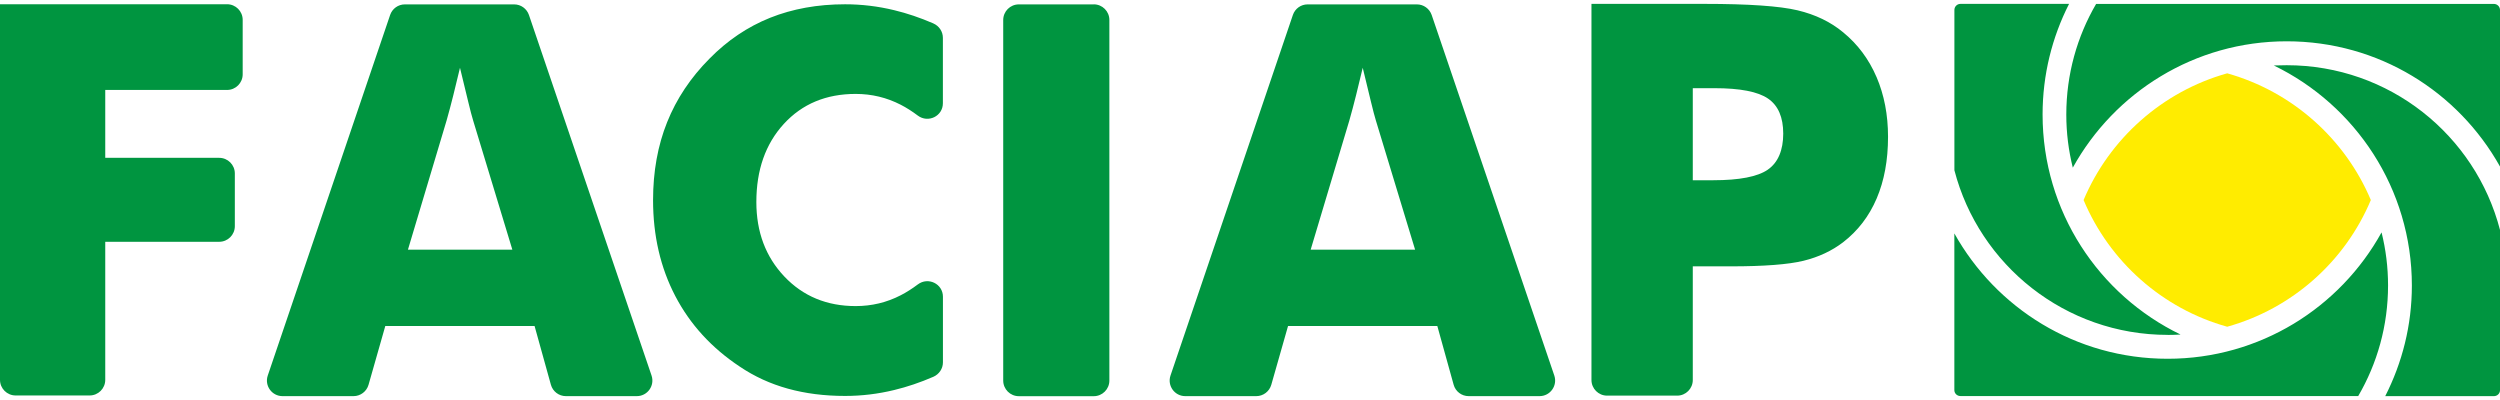 <svg width="150" height="24" viewBox="0 0 150 24" fill="none" xmlns="http://www.w3.org/2000/svg">
<g id="Layer_1" clip-path="url(#clip0_15_946)">
<g id="Group">
<path id="Vector" d="M133.632 4.399C129.734 5.493 126.565 8.324 125.015 12.002C126.565 15.688 129.734 18.516 133.632 19.604C137.53 18.516 140.703 15.691 142.25 12.002C140.703 8.324 137.53 5.496 133.632 4.399Z" fill="#FFEC00"/>
<path id="Vector_2" d="M130.061 20.096C130.324 20.096 130.58 20.087 130.834 20.072C125.933 17.703 122.555 12.682 122.555 6.871C122.555 4.481 123.129 2.227 124.144 0.233H117.627C117.424 0.233 117.264 0.399 117.264 0.595V10.216C118.742 15.899 123.915 20.093 130.064 20.093L130.061 20.096ZM142.893 13.945C140.397 18.462 135.587 21.526 130.061 21.526C124.534 21.526 119.769 18.489 117.261 14.005V23.408C117.261 23.602 117.421 23.762 117.624 23.762H141.494C142.633 21.81 143.283 19.544 143.283 17.126C143.283 16.029 143.147 14.963 142.893 13.941V13.945ZM149.64 0.236H125.767C124.628 2.188 123.978 4.454 123.978 6.874C123.978 7.977 124.114 9.038 124.368 10.059C126.864 5.545 131.674 2.478 137.201 2.478C142.727 2.478 147.495 5.511 150 9.992V0.598C150 0.402 149.837 0.236 149.64 0.236ZM137.201 3.913C136.944 3.913 136.681 3.922 136.427 3.928C141.328 6.303 144.712 11.328 144.712 17.132C144.712 19.522 144.132 21.767 143.114 23.768H149.64C149.837 23.768 150 23.608 150 23.414V13.796C148.522 8.101 143.353 3.913 137.201 3.913Z" fill="#009540"/>
</g>
<path id="Vector_3" d="M31.736 0.897C31.606 0.52 31.252 0.263 30.85 0.263H24.294C23.892 0.263 23.538 0.517 23.408 0.897L16.066 22.532C15.86 23.139 16.311 23.768 16.951 23.768H21.211C21.628 23.768 21.997 23.49 22.112 23.088L23.118 19.559H32.074L33.053 23.082C33.165 23.487 33.533 23.768 33.953 23.768H38.208C38.848 23.768 39.299 23.139 39.093 22.532L31.736 0.897ZM24.475 14.984L26.795 7.231C26.931 6.747 27.067 6.246 27.197 5.72C27.327 5.197 27.463 4.644 27.599 4.067C27.799 4.892 27.962 5.566 28.089 6.088C28.215 6.614 28.315 6.992 28.388 7.228L30.741 14.981H24.472L24.475 14.984ZM13.621 0.254H0V22.792C0 23.308 0.42 23.728 0.937 23.728H5.378C5.895 23.728 6.315 23.308 6.315 22.792V14.507H13.153C13.67 14.507 14.09 14.087 14.09 13.57V10.406C14.09 9.89 13.67 9.47 13.153 9.47H6.315V5.397H13.624C14.141 5.397 14.561 4.977 14.561 4.46V1.191C14.561 0.674 14.141 0.254 13.624 0.254H13.621ZM56.002 1.405C55.213 1.064 54.431 0.798 53.648 0.61C52.678 0.375 51.696 0.257 50.705 0.257C49.052 0.257 47.553 0.529 46.206 1.067C44.858 1.607 43.647 2.423 42.574 3.514C41.438 4.656 40.589 5.928 40.027 7.333C39.465 8.735 39.184 10.294 39.184 12.008C39.184 14.141 39.628 16.057 40.516 17.761C41.405 19.465 42.695 20.876 44.387 21.997C45.263 22.589 46.227 23.03 47.276 23.32C48.324 23.611 49.466 23.756 50.705 23.756C51.696 23.756 52.678 23.638 53.648 23.402C54.428 23.215 55.213 22.949 56.002 22.607C56.346 22.456 56.576 22.121 56.576 21.743V17.803C56.576 17.027 55.688 16.598 55.068 17.066C54.727 17.323 54.385 17.54 54.044 17.715C53.201 18.151 52.3 18.365 51.343 18.365C49.608 18.365 48.182 17.773 47.061 16.591C45.94 15.407 45.381 13.92 45.381 12.123C45.381 10.195 45.931 8.633 47.031 7.433C48.131 6.234 49.569 5.635 51.343 5.635C52.303 5.635 53.204 5.853 54.044 6.285C54.385 6.46 54.727 6.678 55.068 6.935C55.688 7.4 56.573 6.971 56.573 6.197V2.269C56.573 1.892 56.346 1.556 55.999 1.405H56.002ZM112.593 4.626C112.131 3.55 111.463 2.653 110.587 1.937C109.84 1.317 108.931 0.876 107.855 0.619C106.782 0.363 104.918 0.233 102.265 0.233H95.488V22.801C95.488 23.317 95.908 23.738 96.424 23.738H100.631C101.147 23.738 101.567 23.317 101.567 22.801V15.981H103.842C105.846 15.981 107.302 15.869 108.212 15.646C109.121 15.422 109.913 15.05 110.584 14.537C111.472 13.851 112.143 12.978 112.599 11.911C113.055 10.844 113.282 9.612 113.282 8.21C113.282 6.892 113.052 5.696 112.593 4.623V4.626ZM106.069 10.18C105.453 10.603 104.362 10.814 102.803 10.814H101.567V5.291H102.866C104.404 5.291 105.477 5.499 106.084 5.916C106.692 6.333 106.994 7.034 106.994 8.019C106.994 9.004 106.686 9.757 106.066 10.18H106.069ZM85.9 0.897C85.77 0.52 85.414 0.263 85.015 0.263H78.458C78.056 0.263 77.703 0.517 77.573 0.897L70.23 22.532C70.025 23.139 70.475 23.768 71.116 23.768H75.376C75.793 23.768 76.162 23.49 76.277 23.088L77.283 19.559H86.239L87.218 23.082C87.329 23.487 87.698 23.768 88.118 23.768H92.373C93.013 23.768 93.463 23.139 93.258 22.532L85.9 0.897ZM78.639 14.984L80.96 7.231C81.096 6.747 81.232 6.246 81.362 5.72C81.492 5.197 81.628 4.644 81.764 4.067C81.963 4.892 82.126 5.566 82.253 6.088C82.38 6.614 82.48 6.992 82.552 7.228L84.906 14.981H78.636L78.639 14.984ZM65.626 0.263H61.13C60.613 0.263 60.193 0.683 60.193 1.2V22.834C60.193 23.351 60.613 23.771 61.13 23.771H65.626C66.142 23.771 66.562 23.351 66.562 22.834V1.197C66.562 0.68 66.142 0.26 65.626 0.26V0.263Z" fill="#009540"/>
</g>
<defs>
<clipPath id="clip0_15_946">
<rect width="150" height="23.529" fill="white" transform="translate(0 0.236)"/>
</clipPath>
</defs>
</svg>
